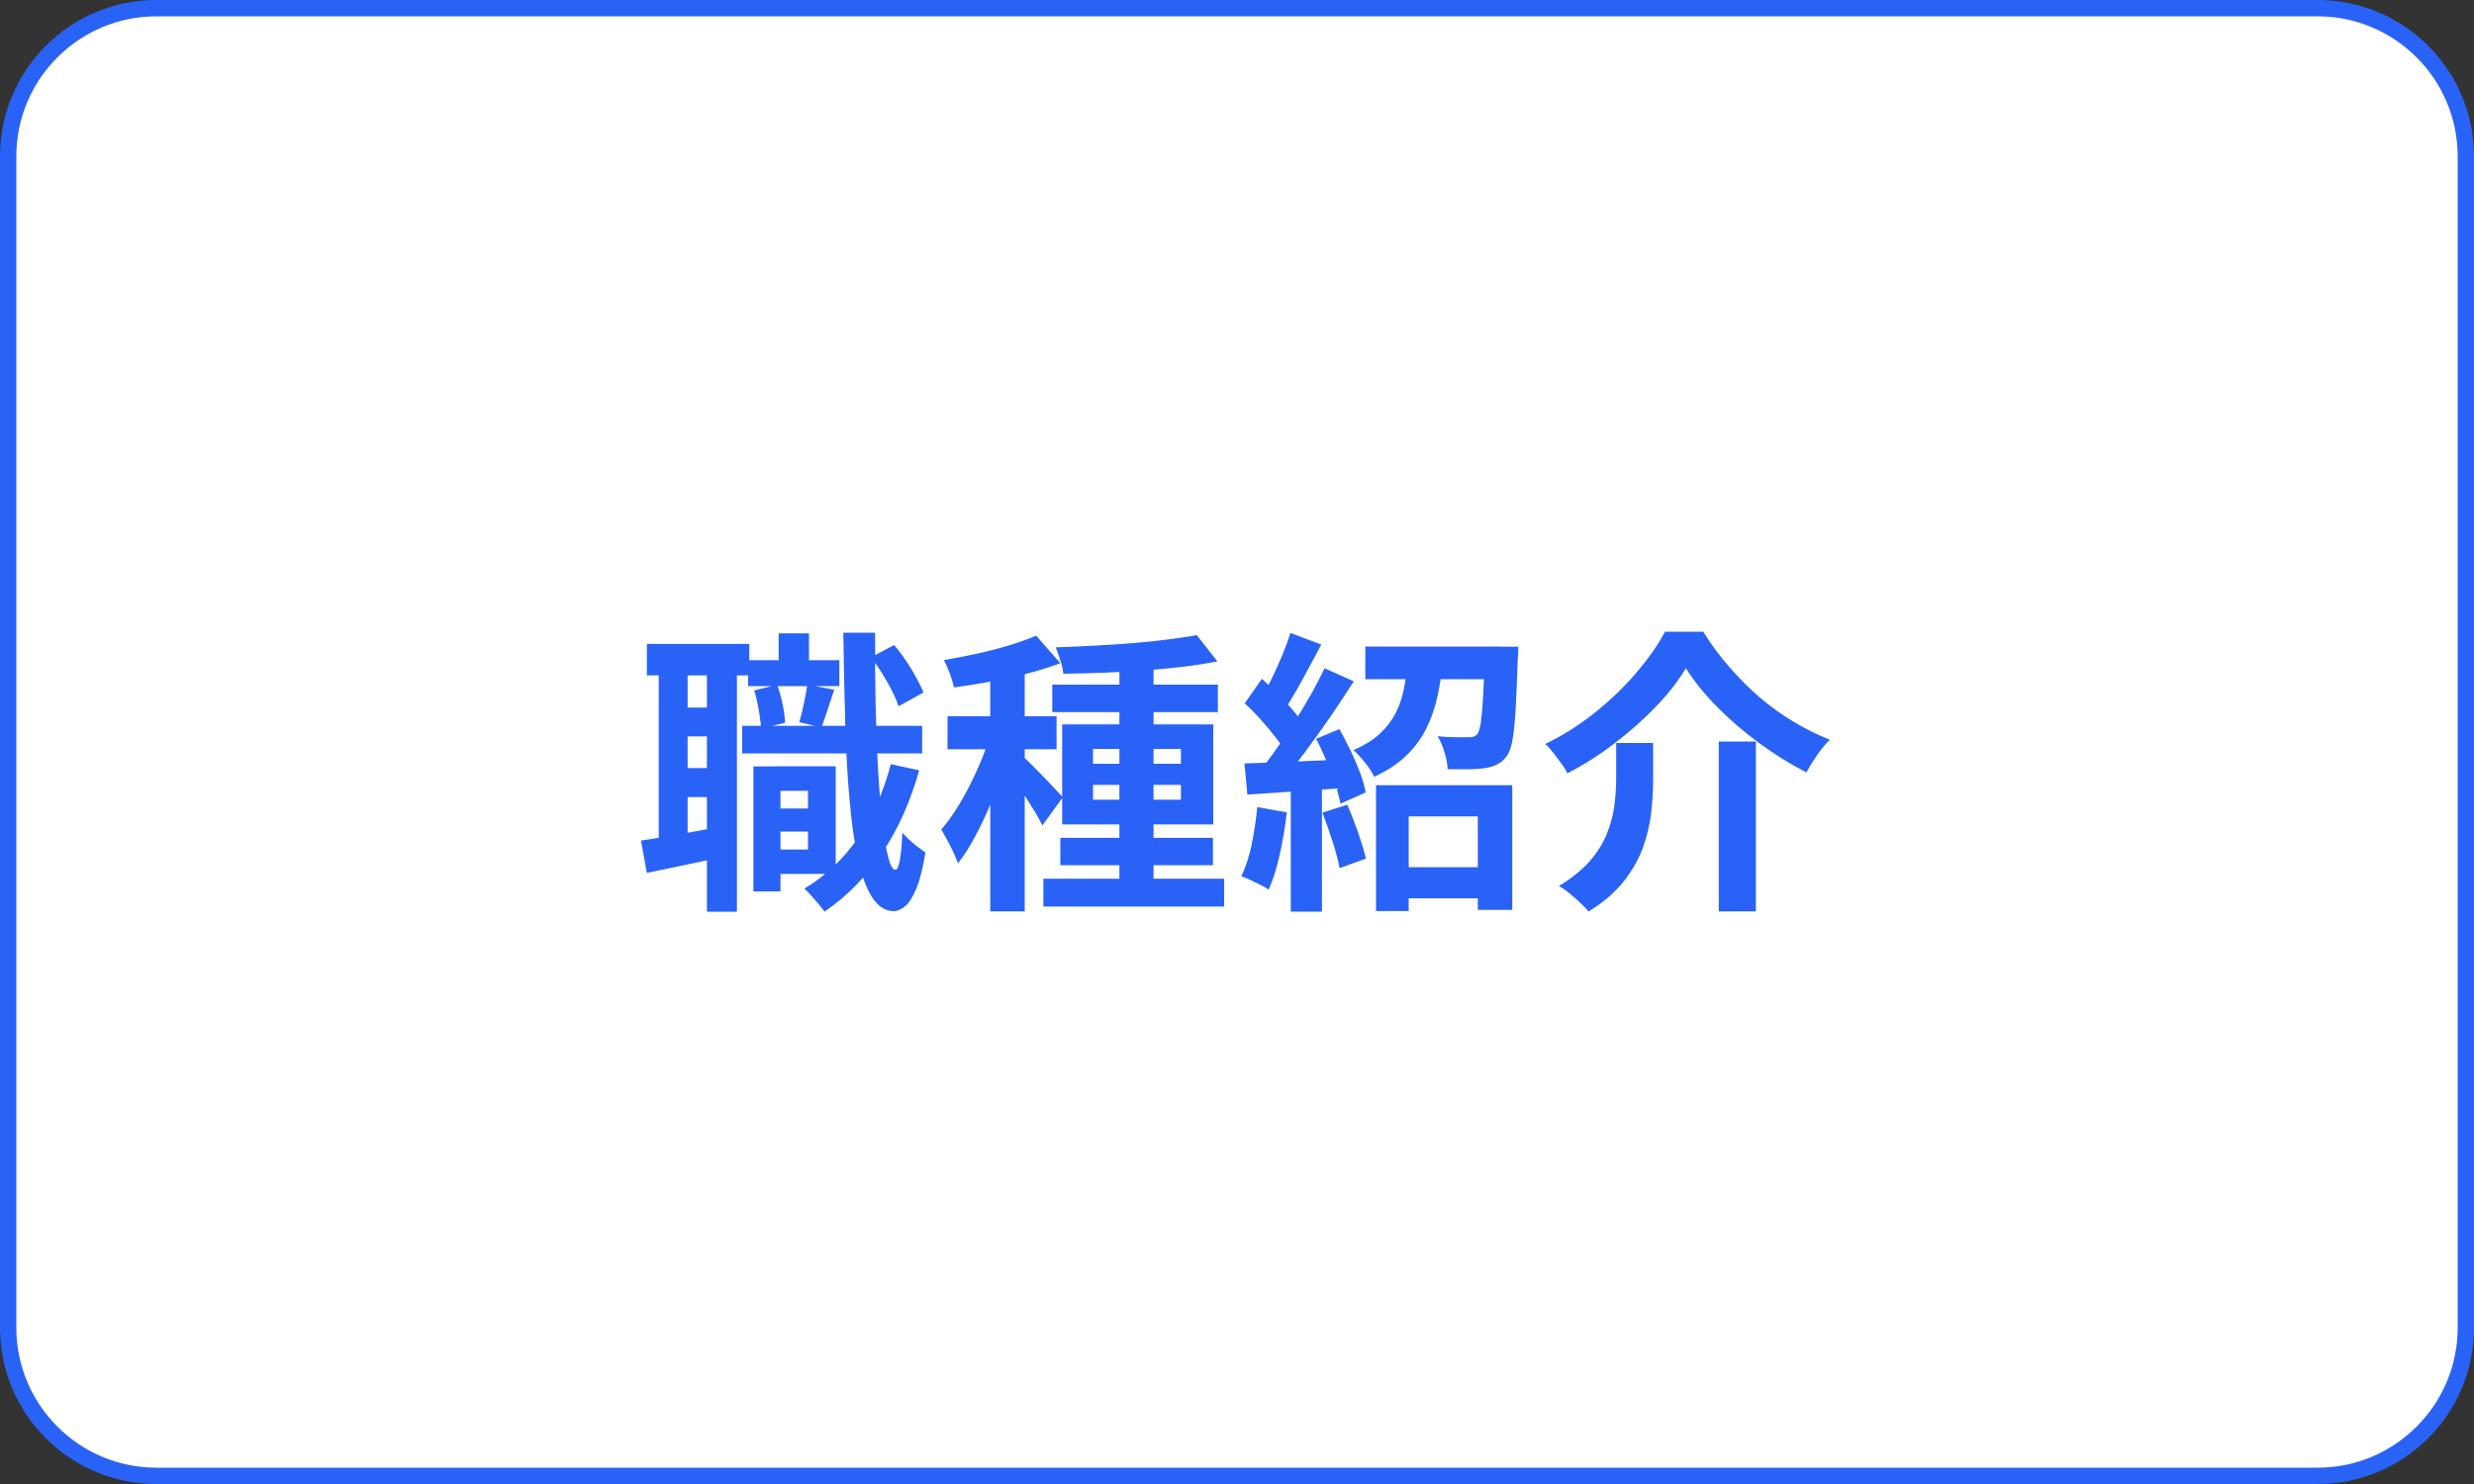 <?xml version="1.0" encoding="UTF-8"?>
<svg id="_ボタンhover" data-name="ボタンhover" xmlns="http://www.w3.org/2000/svg" viewBox="0 0 150 90">
  <rect x="0" y="0" width="150" height="90" fill="#333333" stroke="none"/>
  <defs>
    <style>
      .cls-1 {
        fill: #2962f6;
      }

      .cls-1, .cls-2 {
        stroke-width: 0px;
      }

      .cls-2 {
        fill: #fff;
      }
    </style>
  </defs>
  <g>
    <rect class="cls-2" x=".5" y=".5" width="149.01" height="89.01" rx="8.99" ry="8.99"/>
    <path class="cls-1" d="m140.52.99c4.68,0,8.49,3.81,8.49,8.49v71.04c0,4.68-3.81,8.49-8.49,8.49H9.48c-4.68,0-8.49-3.81-8.49-8.49V9.48C.99,4.8,4.8.99,9.48.99h131.04m0-.99H9.48C4.25,0,0,4.25,0,9.48v71.04c0,5.24,4.25,9.48,9.48,9.48h131.04c5.24,0,9.48-4.25,9.48-9.48V9.48c0-5.24-4.25-9.48-9.48-9.48h0Z"/>
  </g>
  <g>
    <path class="cls-1" d="m38.86,50.98c.65-.1,1.41-.22,2.29-.38s1.79-.32,2.71-.49l.14,1.82c-.83.18-1.66.36-2.48.53-.83.17-1.6.33-2.3.48l-.36-1.96Zm.36-11.93h6.21v1.91h-6.21v-1.91Zm.72,1.03h1.75v11.3h-1.75v-11.3Zm.85,2.83h3.15v1.75h-3.15v-1.75Zm0,3.67h3.15v1.76h-3.15v-1.76Zm2.07-6.5h1.82v15.21h-1.82v-15.21Zm2.14,3.94h10.91v1.67h-10.91v-1.67Zm.36-3.98h5.53v1.57h-5.53v-1.57Zm.32,6.44h1.64v7.58h-1.64v-7.58Zm.05-4.61l1.39-.34c.13.36.24.75.33,1.18.09.43.14.8.15,1.12l-1.46.36c-.01-.31-.06-.69-.13-1.12-.08-.44-.17-.84-.28-1.2Zm.76,7.16h3.24v1.4h-3.24v-1.4Zm.45-2.56h3.73v6.53h-3.73v-1.48h2.05v-3.56h-2.05v-1.49Zm.27-8.06h1.84v2.68h-1.84v-2.68Zm1.73,3.11l1.64.31c-.14.42-.28.83-.41,1.23-.13.4-.25.75-.36,1.05l-1.35-.31c.1-.32.19-.7.28-1.13.09-.43.16-.82.21-1.15Zm5.06,4.82l1.73.38c-.53,1.9-1.28,3.57-2.25,5.01-.97,1.45-2.13,2.63-3.49,3.56-.07-.11-.18-.25-.33-.43-.15-.18-.31-.36-.47-.54-.16-.18-.3-.32-.42-.43,1.29-.77,2.38-1.8,3.27-3.1.88-1.3,1.54-2.78,1.97-4.45Zm-2.85-7.97h1.91c-.01,1.52,0,2.99.03,4.41.03,1.42.08,2.73.15,3.93.07,1.21.16,2.26.26,3.16s.22,1.6.35,2.11c.13.51.28.77.43.77.12,0,.21-.2.28-.59s.12-.95.15-1.67c.11.13.25.28.43.45.18.17.36.32.54.45s.32.23.43.31c-.16.97-.35,1.72-.57,2.23-.22.52-.45.87-.69,1.05-.24.19-.46.28-.67.28-.5-.01-.93-.28-1.28-.81-.35-.53-.63-1.28-.86-2.27-.22-.98-.4-2.17-.52-3.56-.13-1.39-.22-2.94-.27-4.67-.05-1.73-.09-3.59-.12-5.58Zm1.66,1.49l1.4-.74c.37.43.72.92,1.04,1.45s.57,1.01.74,1.43l-1.51.83c-.13-.41-.36-.89-.68-1.46-.32-.56-.65-1.07-.99-1.51Z"/>
    <path class="cls-1" d="m60.15,44.25l1.26.54c-.17.65-.37,1.32-.61,2.02-.24.7-.5,1.38-.79,2.06-.29.68-.59,1.32-.92,1.92-.32.6-.66,1.12-1.01,1.57-.11-.31-.26-.66-.46-1.05-.2-.39-.38-.72-.55-1,.31-.36.62-.78.93-1.27.31-.49.6-1,.87-1.56.28-.55.52-1.1.74-1.66s.4-1.07.54-1.57Zm2.68-5.69l1.46,1.66c-.61.23-1.28.44-2.02.63-.73.19-1.48.36-2.24.49-.76.14-1.49.26-2.19.35-.05-.24-.13-.52-.25-.84-.12-.32-.24-.59-.36-.82.66-.11,1.33-.24,2.02-.39.69-.15,1.34-.32,1.96-.51.62-.19,1.15-.38,1.61-.58Zm-5.38,4.88h6.61v2h-6.61v-2Zm2.59-3.38h2.09v15.21h-2.09v-15.21Zm2.05,5.89c.11.08.27.24.49.46.22.22.46.46.72.73s.49.51.69.73c.2.22.35.38.45.48l-1.24,1.71c-.11-.23-.25-.49-.42-.77s-.36-.59-.56-.9c-.2-.31-.39-.61-.59-.89-.19-.28-.36-.51-.5-.69l.96-.85Zm1.17,7.34h10.96v1.69h-10.96v-1.69Zm.54-11.77h10.04v1.67h-10.04v-1.67Zm8.77-2.99l1.24,1.58c-.65.13-1.36.24-2.12.33s-1.56.17-2.38.22c-.81.06-1.64.11-2.46.14-.83.03-1.62.05-2.38.06-.02-.23-.08-.5-.18-.81-.1-.31-.19-.58-.29-.79.74-.02,1.51-.06,2.29-.1.79-.04,1.56-.09,2.31-.15s1.47-.13,2.15-.22,1.28-.17,1.81-.27Zm-8.28,12.28h9.25v1.66h-9.25v-1.66Zm.11-6.88h9.16v6.07h-9.16v-6.07Zm1.87,1.49v.9h5.33v-.9h-5.33Zm0,2.18v.9h5.33v-.9h-5.33Zm1.6-7.69h2.07v14.24h-2.07v-14.24Z"/>
    <path class="cls-1" d="m76.24,48.95l1.78.32c-.1.86-.24,1.72-.43,2.56-.19.84-.41,1.55-.67,2.12-.12-.08-.28-.18-.49-.28-.21-.1-.41-.2-.62-.3-.21-.1-.39-.17-.55-.22.26-.54.47-1.18.63-1.93.15-.75.27-1.51.34-2.28Zm-.79-2.65c.83-.02,1.82-.06,2.97-.11s2.32-.1,3.51-.14l-.02,1.71c-1.12.08-2.22.16-3.32.23-1.1.07-2.08.14-2.96.2l-.18-1.89Zm.02-3.65l1.04-1.48c.31.28.63.58.96.91.33.33.64.66.92.99s.49.63.64.89l-1.1,1.67c-.14-.29-.35-.61-.62-.95-.27-.35-.57-.7-.89-1.06-.32-.36-.64-.68-.96-.97Zm4.84-2.12l1.77.79c-.43.68-.91,1.4-1.42,2.15-.52.75-1.03,1.47-1.55,2.16-.52.69-1,1.29-1.46,1.81l-1.26-.7c.34-.41.69-.87,1.04-1.38s.72-1.04,1.07-1.6.69-1.12,1-1.67c.31-.56.58-1.08.81-1.56Zm-2.07-2.14l1.87.7c-.24.46-.49.93-.76,1.42-.26.49-.52.96-.77,1.4-.25.44-.49.83-.72,1.15l-1.44-.61c.21-.37.44-.79.67-1.26.23-.47.44-.95.65-1.44.2-.49.37-.95.5-1.37Zm.02,8.87h1.89v8.03h-1.89v-8.03Zm1.53-2.45l1.42-.59c.23.41.45.84.68,1.31.22.46.41.91.58,1.35.16.44.27.83.33,1.18l-1.53.68c-.06-.35-.17-.75-.31-1.2-.15-.45-.33-.92-.53-1.39-.21-.48-.41-.92-.63-1.33Zm.38,4.48l1.51-.49c.23.52.45,1.08.66,1.68.21.61.37,1.14.48,1.59l-1.6.58c-.08-.46-.23-1-.43-1.63s-.41-1.21-.61-1.74Zm5.2-9.25h2.12c-.07.76-.18,1.48-.33,2.17-.15.69-.37,1.34-.67,1.94-.29.61-.7,1.16-1.21,1.66s-1.17.93-1.96,1.3c-.12-.25-.3-.54-.55-.85s-.48-.57-.71-.77c.67-.29,1.22-.63,1.63-1.02.41-.39.73-.82.96-1.28s.38-.96.49-1.5c.1-.54.18-1.09.24-1.66Zm-2.59-.83h8.24v1.98h-8.24v-1.98Zm.65,8.41h8.26v7.56h-2.09v-5.67h-4.19v5.74h-1.98v-7.63Zm1.01,4.97h6.19v1.89h-6.19v-1.89Zm5.6-13.37h2.02c-.01.4-.02.66-.04.79-.04,1.25-.08,2.27-.13,3.07-.05.8-.11,1.42-.2,1.86-.08.44-.21.76-.36.95-.18.23-.38.39-.59.49-.21.1-.46.17-.77.21-.23.04-.54.06-.94.06s-.82,0-1.26,0c-.01-.31-.07-.65-.19-1.03-.11-.37-.25-.7-.42-.97.37.04.72.06,1.06.06.33,0,.59,0,.76,0,.14,0,.26,0,.34-.03.08-.02.17-.07.25-.15.08-.11.15-.34.21-.69.05-.35.1-.88.14-1.57.04-.7.08-1.61.1-2.75v-.31Z"/>
    <path class="cls-1" d="m102.21,40.54c-.46.76-1.05,1.52-1.8,2.3-.74.78-1.58,1.52-2.49,2.22s-1.88,1.32-2.89,1.84c-.08-.18-.2-.38-.36-.59s-.32-.43-.49-.65-.33-.4-.49-.54c1.07-.52,2.07-1.15,3.02-1.91.94-.76,1.78-1.56,2.51-2.42.73-.86,1.31-1.68,1.73-2.48h2.32c.47.76.99,1.47,1.58,2.14.58.67,1.2,1.29,1.85,1.85.65.56,1.34,1.05,2.06,1.48s1.45.79,2.18,1.08c-.28.28-.53.59-.77.94-.24.35-.46.7-.65,1.04-.96-.49-1.91-1.08-2.84-1.76s-1.79-1.42-2.56-2.2c-.78-.79-1.41-1.57-1.9-2.35Zm-4.21,4.52h2.23v2.23c0,.64-.04,1.31-.12,2.01s-.25,1.41-.5,2.11c-.26.71-.65,1.39-1.17,2.05-.52.66-1.23,1.27-2.12,1.82-.13-.16-.3-.33-.51-.53-.21-.2-.43-.39-.66-.58-.23-.19-.44-.33-.63-.44.78-.47,1.4-.97,1.87-1.51.47-.54.81-1.1,1.04-1.67.23-.57.38-1.14.45-1.7.07-.56.11-1.1.11-1.62v-2.18Zm6.21-.09h2.25v10.3h-2.25v-10.3Z"/>
  </g>
</svg>